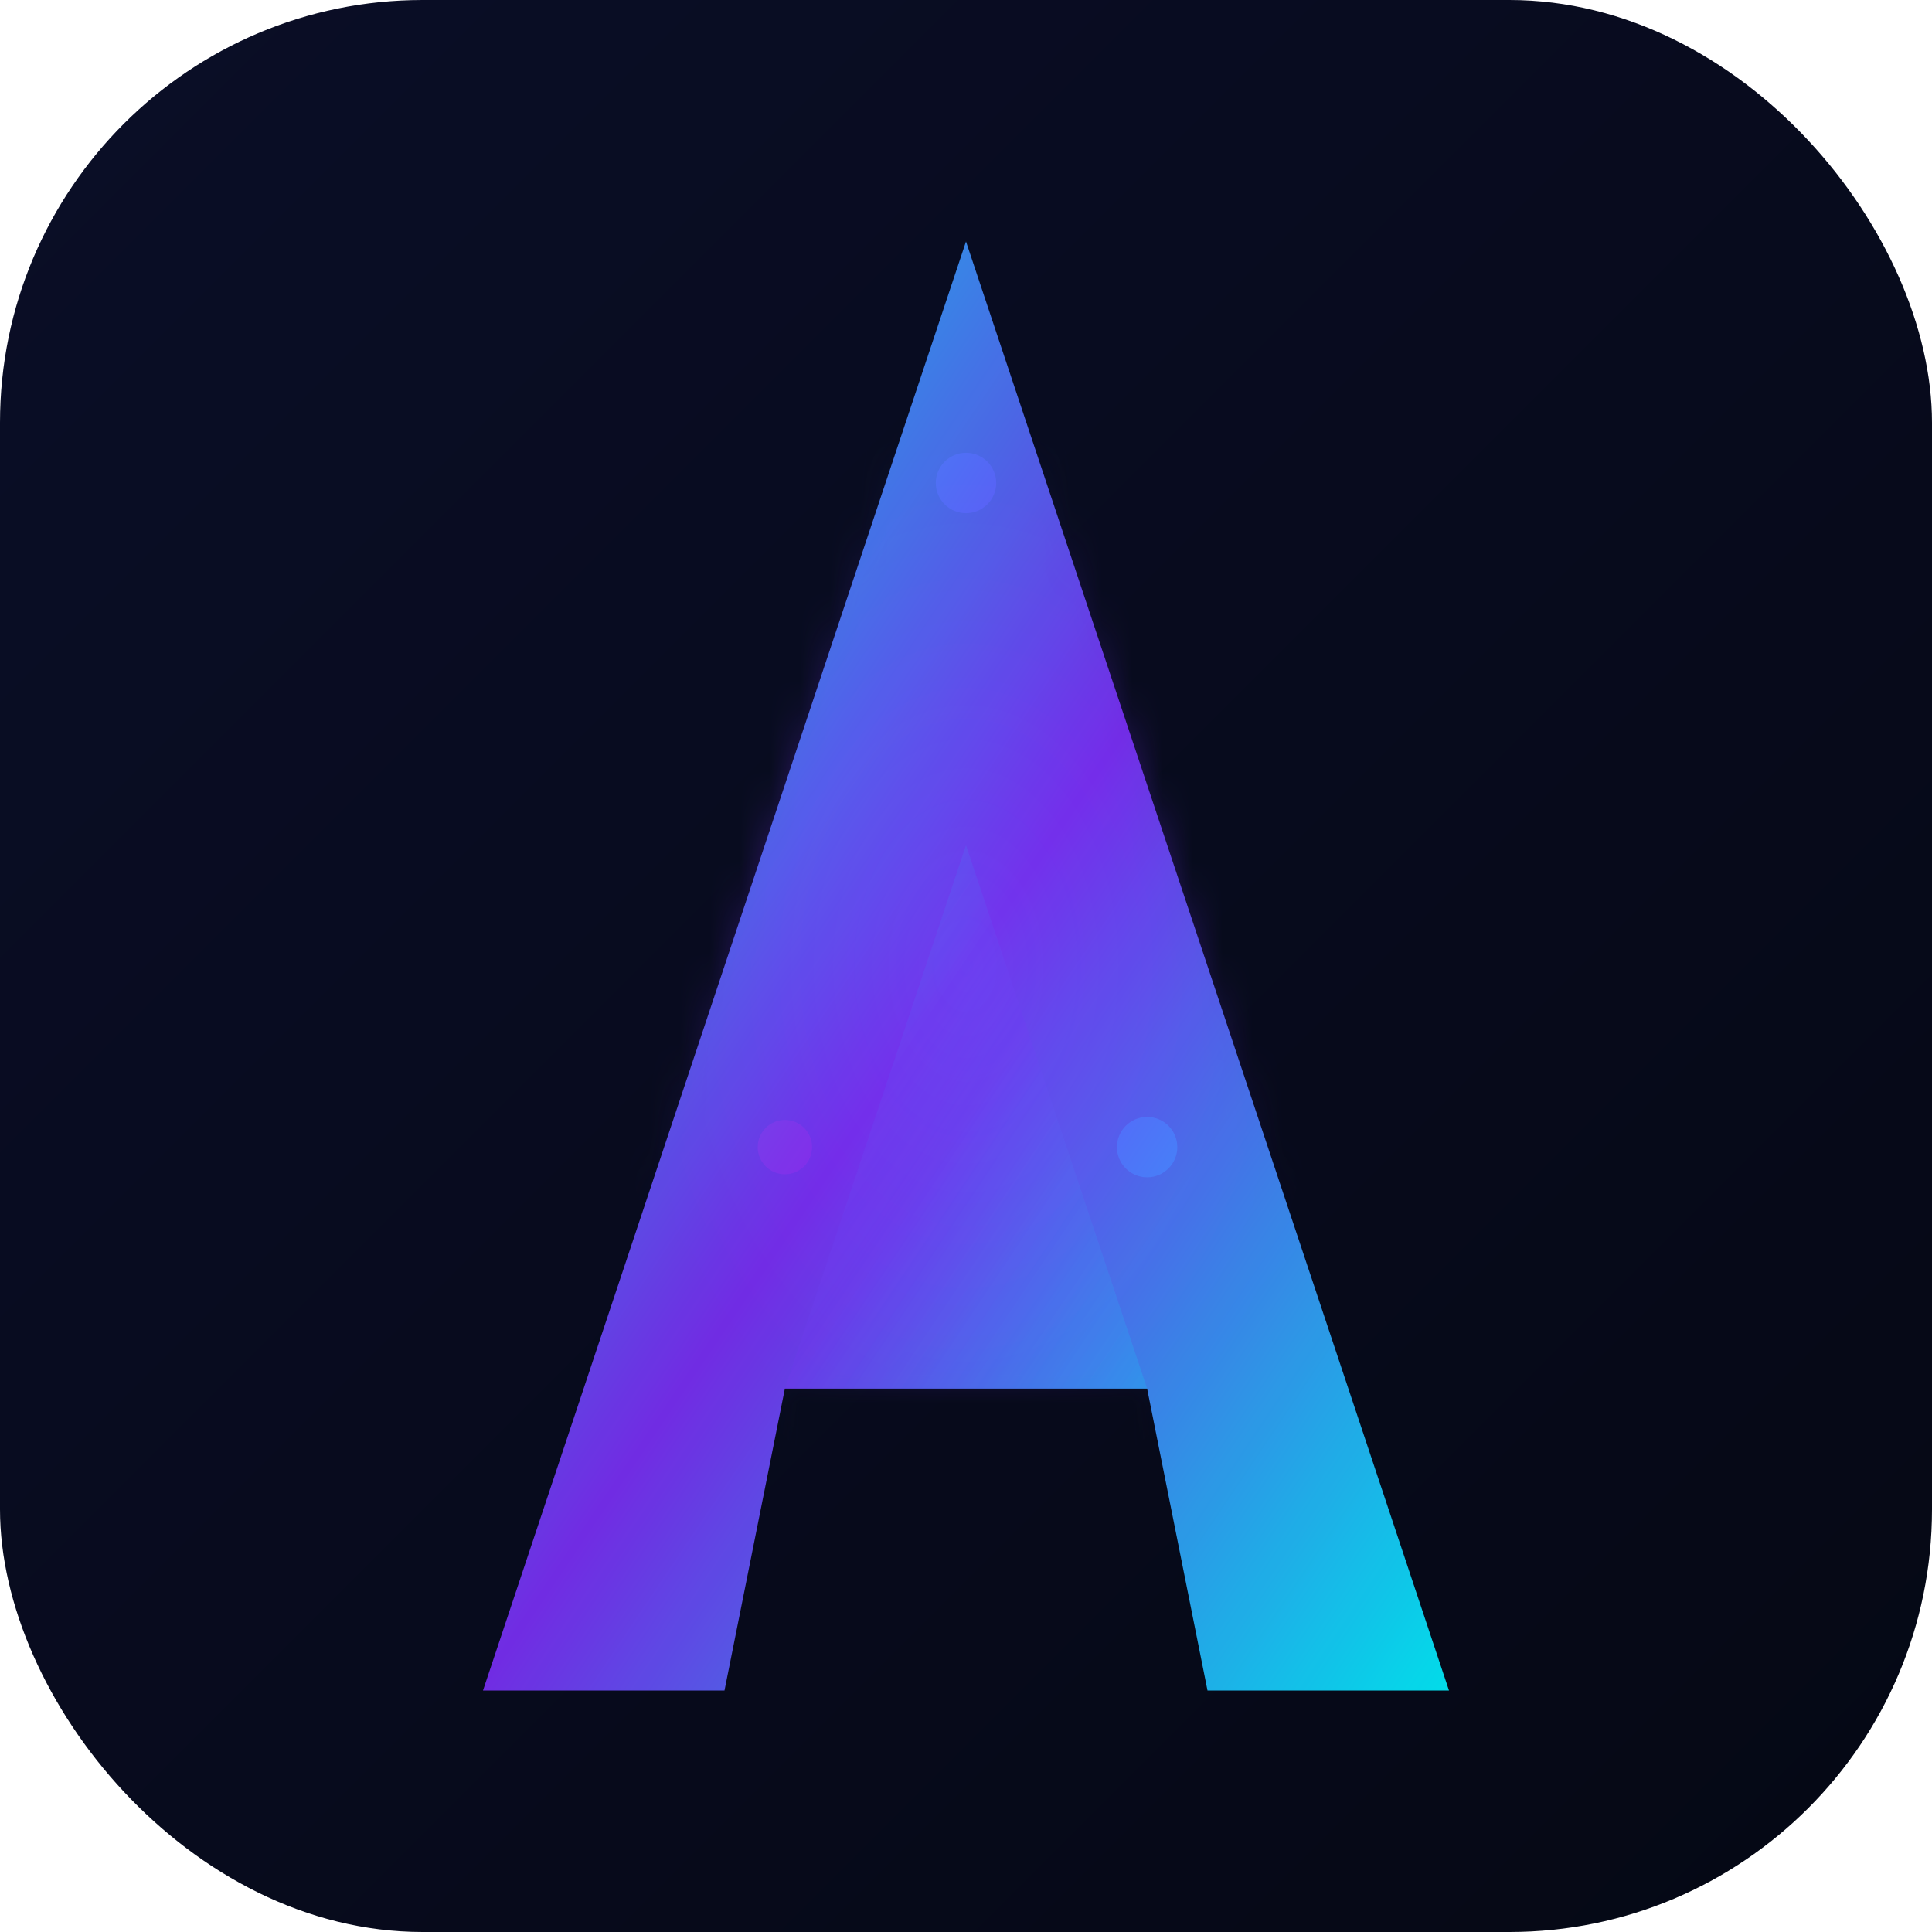 <svg xmlns="http://www.w3.org/2000/svg" width="64" height="64" viewBox="0 0 64 64">
  <defs>
    <linearGradient id="bgGrad" x1="0%" y1="0%" x2="100%" y2="100%">
      <stop offset="0%" style="stop-color:#0a0e27;stop-opacity:1" />
      <stop offset="100%" style="stop-color:#050814;stop-opacity:1" />
    </linearGradient>
    <linearGradient id="letterGrad" x1="0%" y1="0%" x2="100%" y2="100%">
      <stop offset="0%" style="stop-color:#00f3ff;stop-opacity:1" />
      <stop offset="50%" style="stop-color:#7b2ff7;stop-opacity:1" />
      <stop offset="100%" style="stop-color:#00f3ff;stop-opacity:1" />
    </linearGradient>
    <radialGradient id="nebulaGrad" cx="50%" cy="50%">
      <stop offset="0%" style="stop-color:#00f3ff;stop-opacity:0.9" />
      <stop offset="50%" style="stop-color:#7b2ff7;stop-opacity:0.6" />
      <stop offset="100%" style="stop-color:#0a0e27;stop-opacity:0.3" />
    </radialGradient>
    <filter id="glow">
      <feGaussianBlur stdDeviation="1" result="coloredBlur"/>
      <feMerge>
        <feMergeNode in="coloredBlur"/>
        <feMergeNode in="SourceGraphic"/>
      </feMerge>
    </filter>
    <mask id="letterMask">
      <path d="M 32 8 L 16 56 L 24 56 L 26 46 L 38 46 L 40 56 L 48 56 L 32 8 Z" fill="white"/>
    </mask>
  </defs>
  
  <!-- Background -->
  <rect width="64" height="64" rx="14" fill="url(#bgGrad)"/>
  
  <!-- Буква A с космической текстурой -->
  <g mask="url(#letterMask)">
    <!-- Туманность -->
    <ellipse cx="32" cy="32" rx="12" ry="18" fill="url(#nebulaGrad)" opacity="0.6">
      <animate attributeName="cx" values="32;34;32;30;32" dur="8s" repeatCount="indefinite" />
      <animate attributeName="cy" values="32;34;32;30;32" dur="8s" repeatCount="indefinite" />
    </ellipse>
    
    <!-- Звезды -->
    <circle cx="24" cy="20" r="0.8" fill="#00f3ff" opacity="0.9">
      <animate attributeName="opacity" values="0.5;1;0.5" dur="2s" repeatCount="indefinite" />
    </circle>
    <circle cx="32" cy="16" r="1" fill="#7b2ff7" opacity="0.8">
      <animate attributeName="opacity" values="0.6;1;0.6" dur="3s" repeatCount="indefinite" />
    </circle>
    <circle cx="40" cy="20" r="0.7" fill="#00f3ff" opacity="0.9">
      <animate attributeName="opacity" values="0.4;1;0.4" dur="2.5s" repeatCount="indefinite" />
    </circle>
    <circle cx="26" cy="38" r="0.9" fill="#ff006e" opacity="0.8">
      <animate attributeName="opacity" values="0.5;1;0.5" dur="2.2s" repeatCount="indefinite" />
    </circle>
    <circle cx="38" cy="38" r="1" fill="#00f3ff" opacity="0.9">
      <animate attributeName="opacity" values="0.6;1;0.6" dur="3.5s" repeatCount="indefinite" />
    </circle>
    
    <!-- Анимированные частички -->
    <circle r="1" fill="#00f3ff">
      <animateMotion dur="6s" repeatCount="indefinite" path="M 20 52 Q 26 30 32 10 Q 38 30 44 52" />
      <animate attributeName="opacity" values="0;1;0.5;1;0" dur="6s" repeatCount="indefinite" />
    </circle>
    <circle r="0.8" fill="#7b2ff7">
      <animateMotion dur="8s" repeatCount="indefinite" path="M 24 50 Q 32 24 40 50" />
      <animate attributeName="opacity" values="0;0.8;1;0.6;0" dur="8s" repeatCount="indefinite" />
    </circle>
    <circle r="0.9" fill="#00f3ff">
      <animateMotion dur="7s" repeatCount="indefinite" path="M 22 48 Q 28 28 34 48" />
      <animate attributeName="opacity" values="0.5;1;0.3;1;0.5" dur="7s" repeatCount="indefinite" />
    </circle>
  </g>
  
  <!-- Контур буквы A -->
  <path d="M 32 8 L 16 56 L 24 56 L 26 46 L 38 46 L 40 56 L 48 56 L 32 8 Z" 
        fill="url(#letterGrad)" 
        filter="url(#glow)"
        opacity="0.95"/>
  
  <!-- Внутренний треугольник -->
  <path d="M 26 46 L 32 28 L 38 46 Z" 
        fill="url(#letterGrad)" 
        opacity="0.4"
        filter="url(#glow)"/>
</svg>

